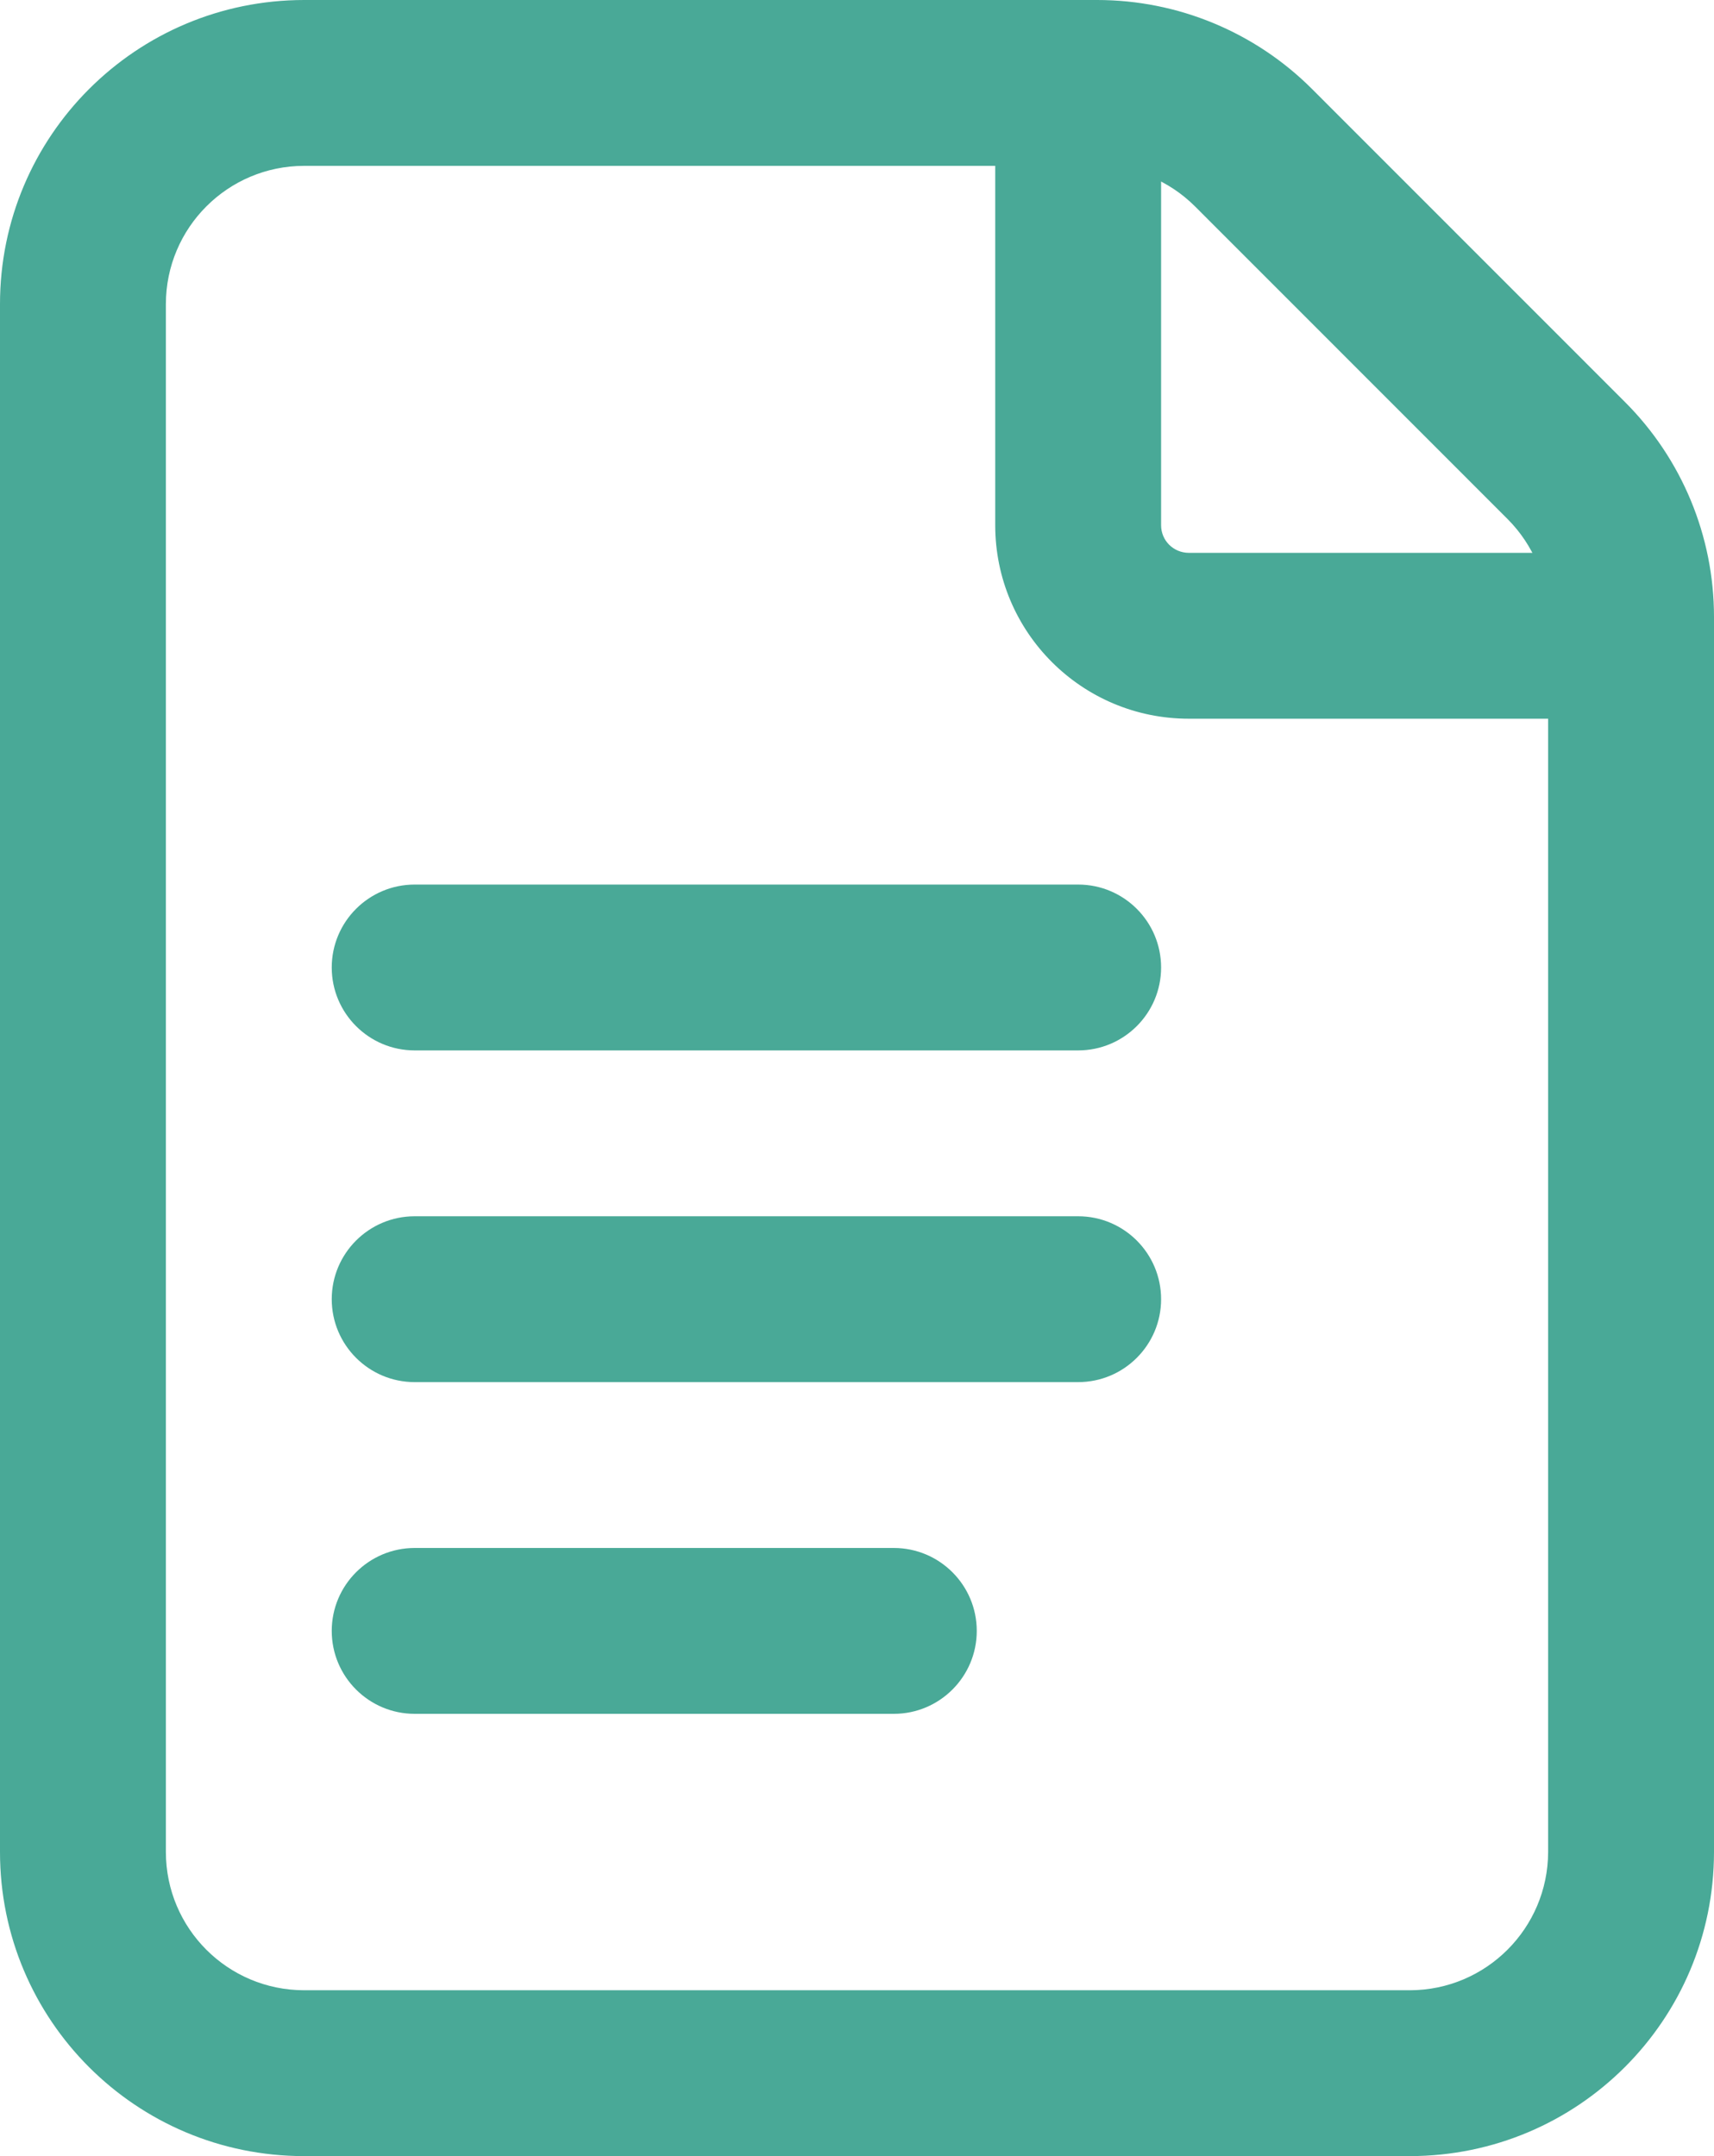 <?xml version="1.0" encoding="utf-8"?>
<!-- Generator: Adobe Illustrator 16.0.0, SVG Export Plug-In . SVG Version: 6.00 Build 0)  -->
<!DOCTYPE svg PUBLIC "-//W3C//DTD SVG 1.1//EN" "http://www.w3.org/Graphics/SVG/1.1/DTD/svg11.dtd">
<svg version="1.1" id="Capa_1" xmlns="http://www.w3.org/2000/svg" xmlns:xlink="http://www.w3.org/1999/xlink" x="0px" y="0px"
	 width="15.5px" height="19.5px" viewBox="0 0 15.5 19.5" enable-background="new 0 0 15.5 19.5" xml:space="preserve">
<g>
	<path fill="#49A997" d="M14.164,4.165l0.53-0.53l-2.828-2.829C11.351,0.29,10.651,0,9.922,0H2.75C1.23,0.001,0,1.231,0,2.75v14
		c0,1.52,1.23,2.75,2.75,2.75h10c1.518-0.001,2.749-1.229,2.75-2.75V5.579c0-0.729-0.29-1.429-0.806-1.944L14.164,4.165l-0.53,0.53
		C13.868,4.93,14,5.248,14,5.579V16.75c-0.002,0.69-0.561,1.249-1.25,1.25h-10c-0.691-0.001-1.249-0.559-1.25-1.25v-14
		C1.501,2.06,2.059,1.501,2.75,1.5h7.172c0.331,0,0.649,0.132,0.884,0.366l2.828,2.829L14.164,4.165z"/>
	<path fill="#49A997" d="M14.75,5h-4c-0.139-0.001-0.25-0.111-0.25-0.25v-4C10.5,0.336,10.164,0,9.75,0S9,0.336,9,0.75v4
		C9,5.717,9.783,6.5,10.75,6.5h4c0.414,0,0.75-0.336,0.75-0.75S15.164,5,14.75,5z"/>
	<path fill="#49A997" d="M3.75,9.5h6c0.414,0,0.75-0.336,0.75-0.75S10.164,8,9.75,8h-6C3.336,8,3,8.336,3,8.75S3.336,9.5,3.75,9.5"
		/>
	<path fill="#49A997" d="M3.75,12.5h6c0.414,0,0.75-0.336,0.75-0.75S10.164,11,9.75,11h-6C3.336,11,3,11.336,3,11.75
		S3.336,12.5,3.75,12.5"/>
	<path fill="#49A997" d="M3.75,15.5h4.333c0.414,0,0.75-0.336,0.75-0.75S8.497,14,8.083,14H3.75C3.336,14,3,14.336,3,14.75
		S3.336,15.5,3.75,15.5"/>
</g>
</svg>
